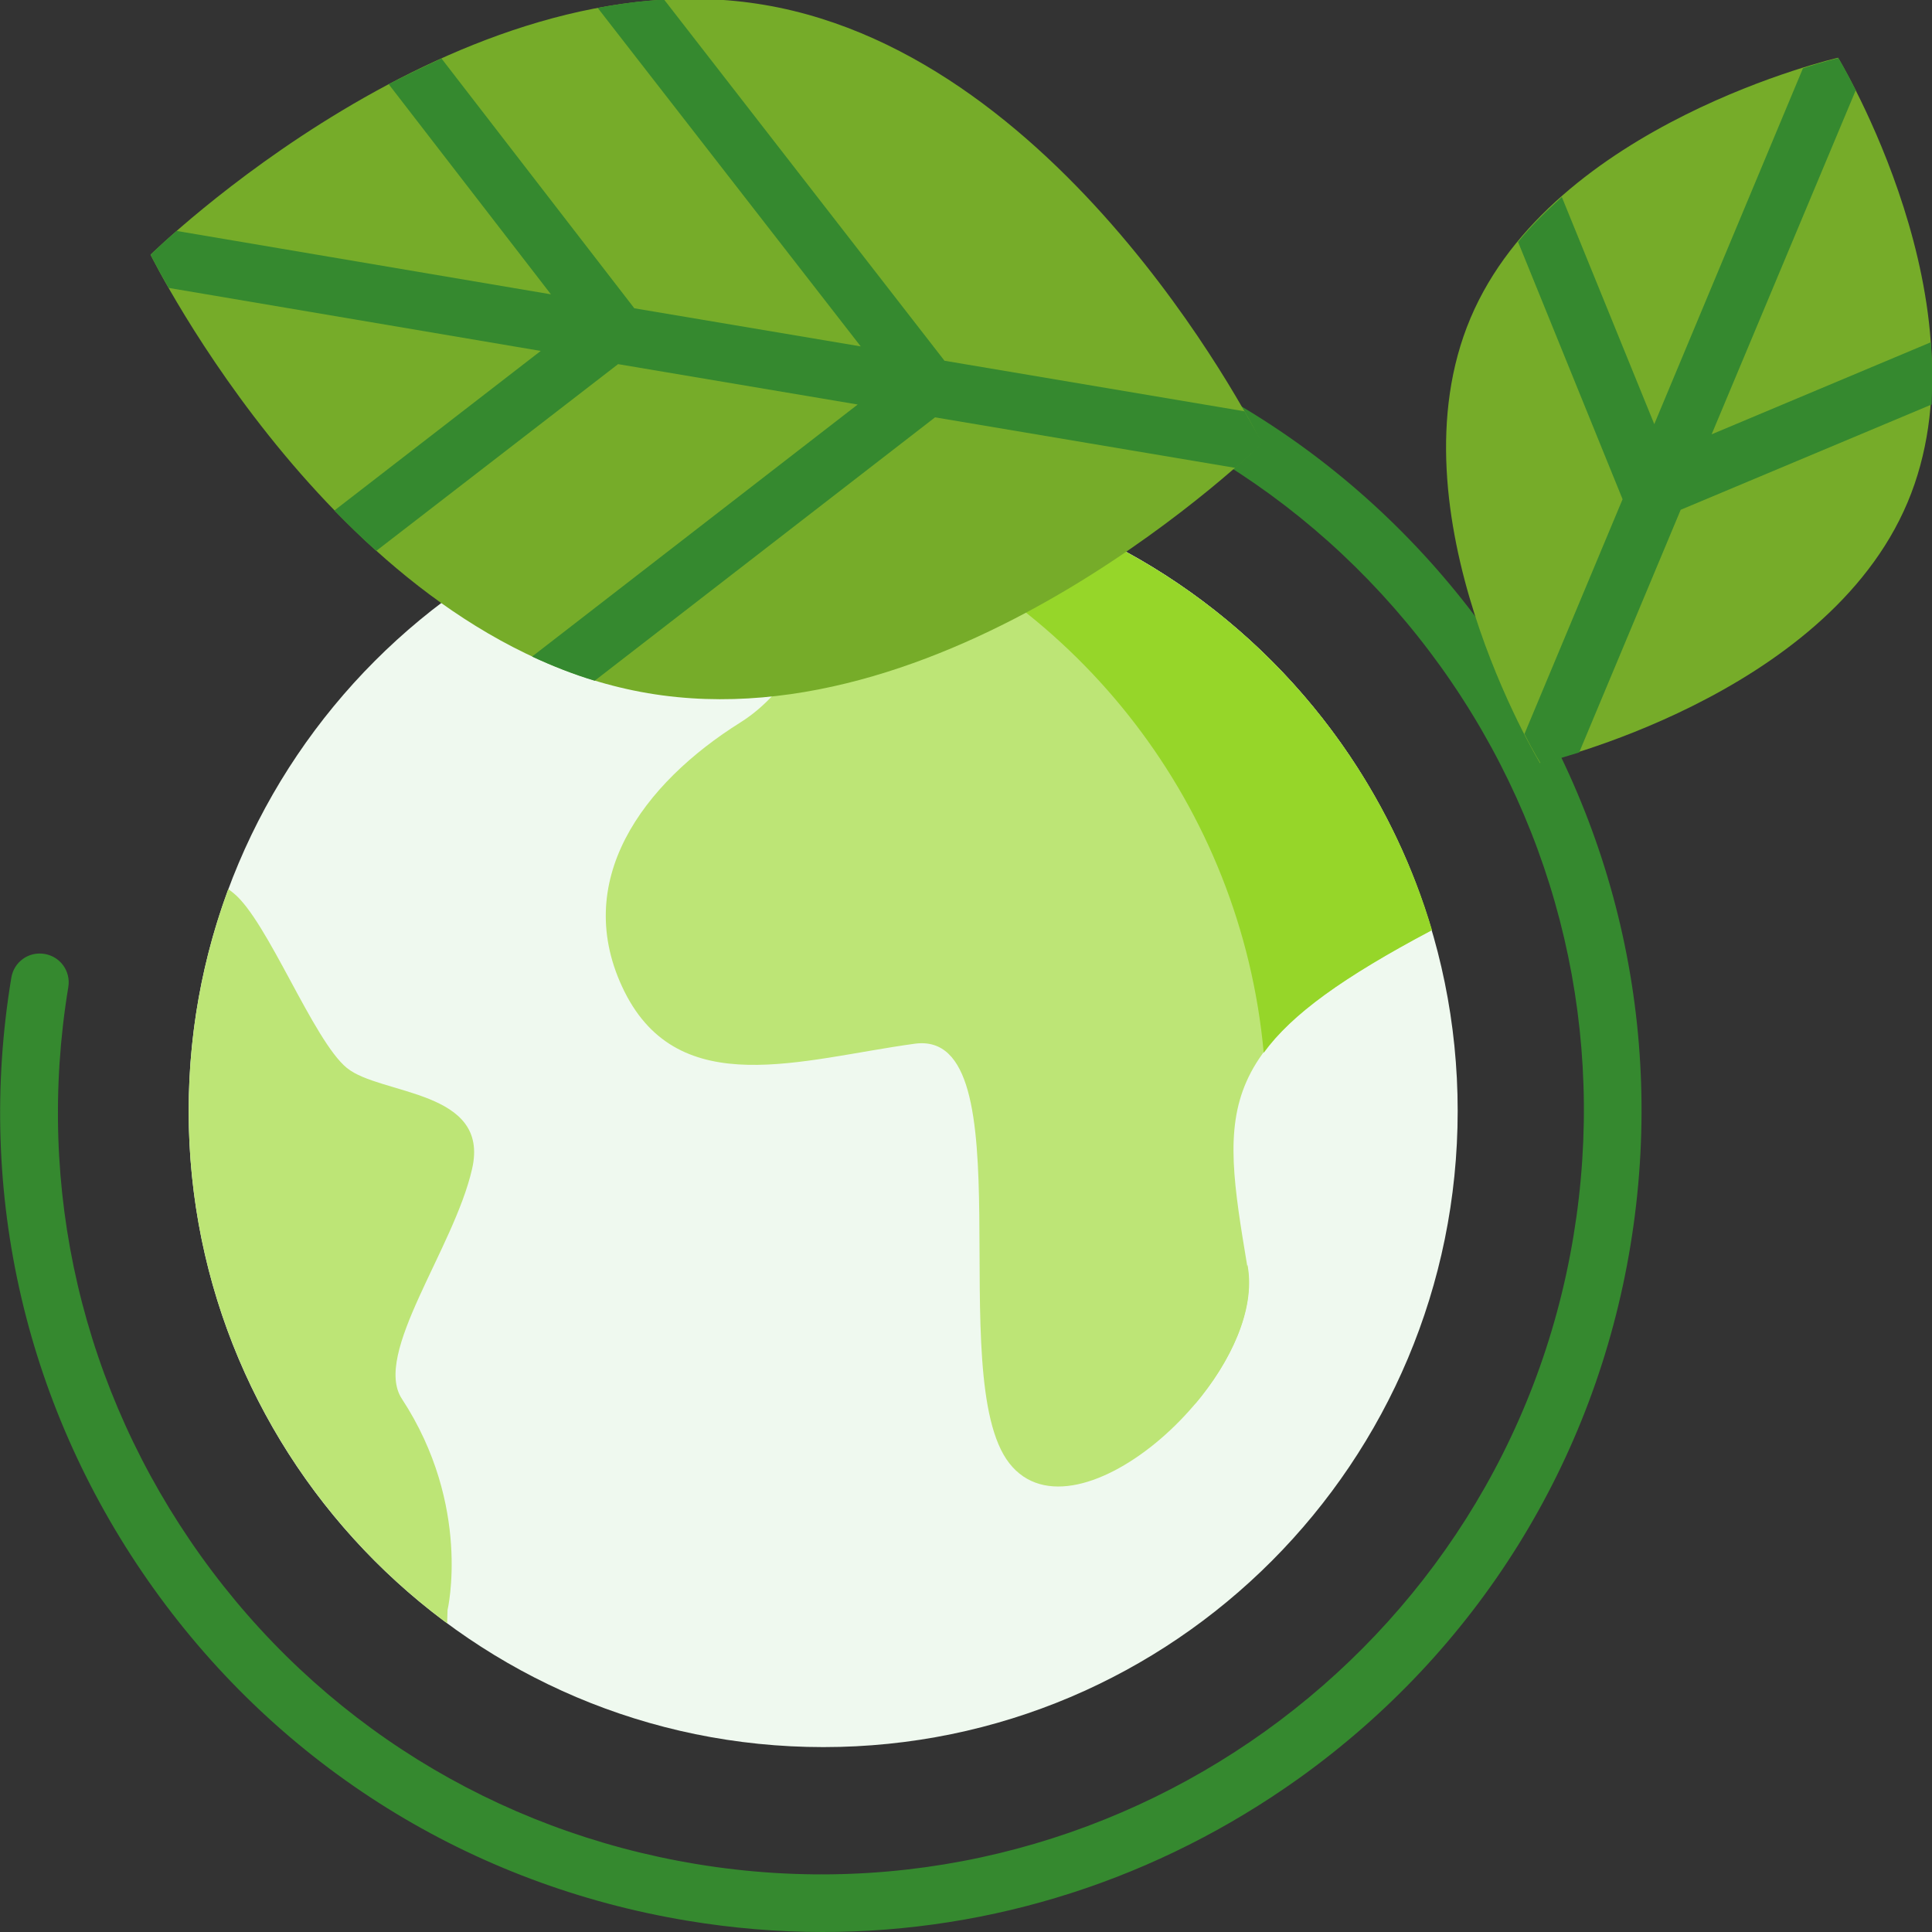<?xml version="1.0" encoding="utf-8"?>
<!-- Generator: Adobe Illustrator 28.1.0, SVG Export Plug-In . SVG Version: 6.00 Build 0)  -->
<svg version="1.1" id="Capa_1" xmlns="http://www.w3.org/2000/svg" xmlns:xlink="http://www.w3.org/1999/xlink" x="0px" y="0px"
	 viewBox="0 0 512 512" style="enable-background:new 0 0 512 512;" xml:space="preserve">
<rect x="0" y="0" width="512" height="512" fill="#333333" stroke="none"/>
<style type="text/css">
	.st0{fill:#EFF9EF;}
	.st1{fill:#BDE576;}
	.st2{fill:#96D629;}
	.st3{fill:#35892F;}
	.st4{fill:#76AC29;}
</style>
<g>
	<path class="st0" d="M386.3,294.4c0-93.1-75.3-168.6-168.1-168.6S50,201.3,50,294.4S125.3,463,218.2,463S386.3,387.5,386.3,294.4z"
		/>
	<g>
		<path class="st1" d="M196.3,191.4c-25.9,16.2-45.3,42.2-30.8,71.4c14.6,29.2,46.9,17.9,76.9,13.8c30-4.1,7.3,88.5,25.1,111.2
			c17.8,22.7,68-22.7,63.1-51.9c-7.2-43.3-9.7-58.4,48.6-89.3l0.2-0.1c-19.6-66.5-79.1-115.9-150.7-120.3l0,0.3
			C228.7,126.4,222.2,175.1,196.3,191.4z"/>
		<path class="st1" d="M323.5,163C323.5,163,323.6,163.1,323.5,163C323.6,163.1,323.5,163,323.5,163z"/>
		<path class="st1" d="M344.1,182.7C344.1,182.7,344.1,182.7,344.1,182.7C344.1,182.7,344.1,182.7,344.1,182.7z"/>
		<path class="st1" d="M106.5,370.7c-7.8-11.9,13.8-39.8,18.6-60.9c4.9-21.1-24.3-19.5-33.2-26.8c-8.9-7.3-21-39-30-46.3l-1.4-1.1
			C53.7,254,50,273.8,50,294.4c0,55.7,27,105.1,68.5,135.8l0.1-3.5C118.6,426.7,125.1,399.1,106.5,370.7z"/>
		<path class="st1" d="M330.7,335.8c0-0.2-0.1-0.4-0.1-0.6c-3.2,13-7.9,25.4-14,37C326.2,360.9,332.6,347.1,330.7,335.8z"/>
	</g>
	<path class="st2" d="M228.7,126.2l0,0.3c0,0-0.5,4.1-1.9,10.2c59,22.3,102.1,76.9,108.1,142.3c7.4-10.2,21-20,44.4-32.4l0.2-0.1
		C359.8,180,300.3,130.6,228.7,126.2z"/>
	<path class="st3" d="M218,512c-11.9,0-23.9-1-35.9-3c-57.3-9.5-107.5-40.7-141.3-87.9S-6.5,316.4,3,259.1c0.7-4.2,4.6-7,8.8-6.3
		c4.2,0.7,7,4.6,6.3,8.8c-8.8,53.3,3.7,106.8,35.1,150.7s78.1,72.9,131.4,81.7c110,18.2,214.3-56.5,232.4-166.5
		c8.8-53.3-3.7-106.8-35.1-150.7c-31.5-43.9-78.1-72.9-131.4-81.7c-4.2-0.7-7-4.6-6.3-8.8c0.7-4.2,4.6-7,8.8-6.3
		c57.3,9.5,107.5,40.7,141.3,87.9c33.8,47.2,47.2,104.8,37.8,162.1s-40.7,107.5-87.9,141.3C306.8,498,263,512,218,512z"/>
	<path class="st4" d="M171.7,183.7C90.4,169.9,39.9,67.5,39.9,67.5s81.4-80,162.7-66.2s131.8,116.2,131.8,116.2
		S253,197.5,171.7,183.7z"/>
	<path class="st3" d="M329.8,109l-79.5-13.4L176-0.1c-5.9,0.3-11.8,1.1-17.6,2.2l69.7,89.7l-60-10.1L117,15.5
		c-4.8,2.2-9.5,4.5-14,6.8L146,78L46.8,61.2c-4.5,3.9-6.9,6.3-6.9,6.3s1.6,3.3,4.8,8.8L143.3,93l-54.7,42.3
		c3.5,3.6,7.2,7.2,11.1,10.7l64.1-49.5l63.5,10.7l-86.3,66.8c5.4,2.5,10.9,4.7,16.6,6.4l90.2-69.8l79.6,13.4c4.6-4,7.2-6.5,7.2-6.5
		S332.8,114.3,329.8,109z"/>
	<path class="st4" d="M389.7,84.3c21.8-51.6,97.4-69,97.4-69s40.2,66.3,18.4,117.9c-21.8,51.6-97.4,69-97.4,69
		S367.9,135.9,389.7,84.3z"/>
	<path class="st3" d="M511.7,90.7l-58.1,24.4l38.2-91.2c-2.7-5.4-4.6-8.5-4.6-8.5s-3.6,0.8-9.4,2.7l-39.4,94.3l-24.5-60.2
		c-4.1,3.7-8.1,7.6-11.6,11.9l27.7,68.2l-26,62.2c2.5,5,4.3,7.8,4.3,7.8s3.9-0.9,10.2-2.9l26.9-64.3l66.5-27.9
		C512.1,101.7,512.1,96.1,511.7,90.7z"/>
</g>
</svg>
